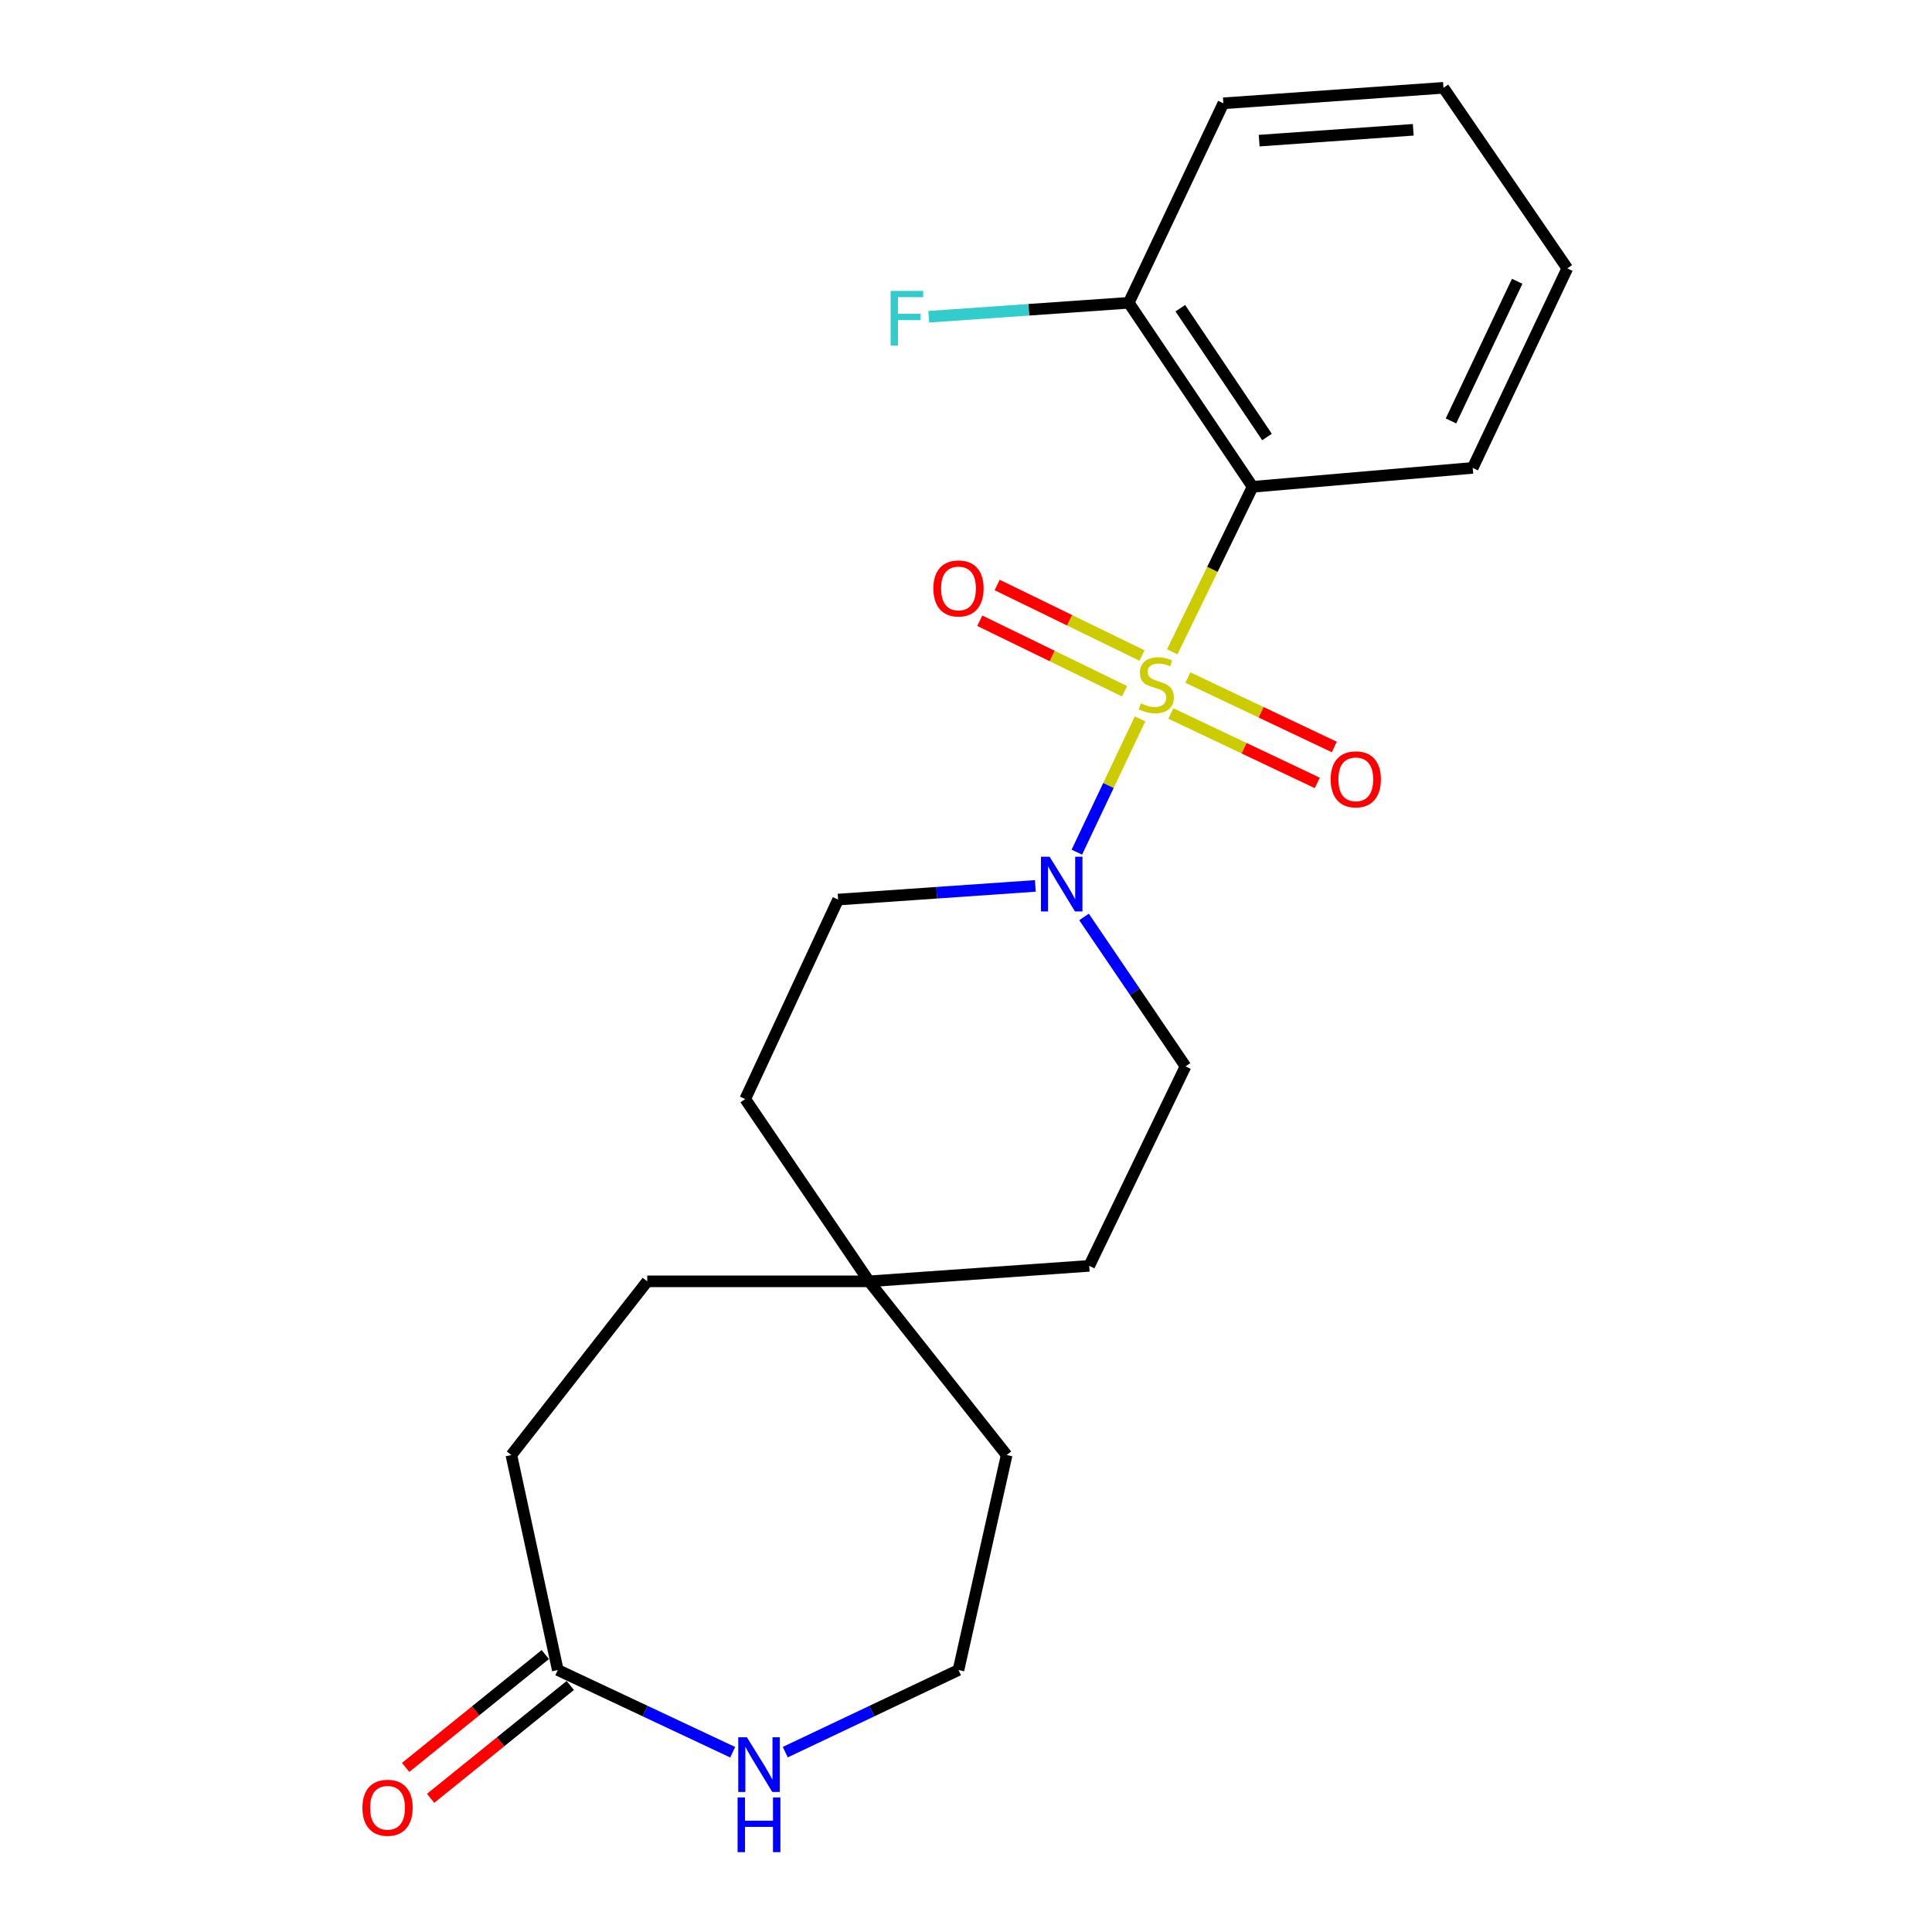<?xml version='1.0' encoding='iso-8859-1'?>
<svg version='1.1' baseProfile='full'
              xmlns='http://www.w3.org/2000/svg'
                      xmlns:rdkit='http://www.rdkit.org/xml'
                      xmlns:xlink='http://www.w3.org/1999/xlink'
                  xml:space='preserve'
width='1000px' height='1000px' viewBox='0 0 1000 1000'>
<!-- END OF HEADER -->
<rect style='opacity:1.0;fill:#FFFFFF;stroke:none' width='1000' height='1000' x='0' y='0'> </rect>
<path class='bond-0' d='M 606.75,337.377 L 627.545,294.672' style='fill:none;fill-rule:evenodd;stroke:#CCCC00;stroke-width:6px;stroke-linecap:butt;stroke-linejoin:miter;stroke-opacity:1' />
<path class='bond-0' d='M 627.545,294.672 L 648.339,251.967' style='fill:none;fill-rule:evenodd;stroke:#000000;stroke-width:6px;stroke-linecap:butt;stroke-linejoin:miter;stroke-opacity:1' />
<path class='bond-1' d='M 590.079,372.08 L 573.722,406.577' style='fill:none;fill-rule:evenodd;stroke:#CCCC00;stroke-width:6px;stroke-linecap:butt;stroke-linejoin:miter;stroke-opacity:1' />
<path class='bond-1' d='M 573.722,406.577 L 557.365,441.074' style='fill:none;fill-rule:evenodd;stroke:#0000FF;stroke-width:6px;stroke-linecap:butt;stroke-linejoin:miter;stroke-opacity:1' />
<path class='bond-2' d='M 606.018,369.299 L 643.914,387.268' style='fill:none;fill-rule:evenodd;stroke:#CCCC00;stroke-width:6px;stroke-linecap:butt;stroke-linejoin:miter;stroke-opacity:1' />
<path class='bond-2' d='M 643.914,387.268 L 681.811,405.236' style='fill:none;fill-rule:evenodd;stroke:#FF0000;stroke-width:6px;stroke-linecap:butt;stroke-linejoin:miter;stroke-opacity:1' />
<path class='bond-2' d='M 614.833,350.707 L 652.73,368.676' style='fill:none;fill-rule:evenodd;stroke:#CCCC00;stroke-width:6px;stroke-linecap:butt;stroke-linejoin:miter;stroke-opacity:1' />
<path class='bond-2' d='M 652.73,368.676 L 690.626,386.645' style='fill:none;fill-rule:evenodd;stroke:#FF0000;stroke-width:6px;stroke-linecap:butt;stroke-linejoin:miter;stroke-opacity:1' />
<path class='bond-3' d='M 591.066,339.286 L 553.599,321.042' style='fill:none;fill-rule:evenodd;stroke:#CCCC00;stroke-width:6px;stroke-linecap:butt;stroke-linejoin:miter;stroke-opacity:1' />
<path class='bond-3' d='M 553.599,321.042 L 516.132,302.798' style='fill:none;fill-rule:evenodd;stroke:#FF0000;stroke-width:6px;stroke-linecap:butt;stroke-linejoin:miter;stroke-opacity:1' />
<path class='bond-3' d='M 582.058,357.786 L 544.591,339.541' style='fill:none;fill-rule:evenodd;stroke:#CCCC00;stroke-width:6px;stroke-linecap:butt;stroke-linejoin:miter;stroke-opacity:1' />
<path class='bond-3' d='M 544.591,339.541 L 507.124,321.297' style='fill:none;fill-rule:evenodd;stroke:#FF0000;stroke-width:6px;stroke-linecap:butt;stroke-linejoin:miter;stroke-opacity:1' />
<path class='bond-4' d='M 648.339,251.967 L 584.246,156.724' style='fill:none;fill-rule:evenodd;stroke:#000000;stroke-width:6px;stroke-linecap:butt;stroke-linejoin:miter;stroke-opacity:1' />
<path class='bond-4' d='M 655.796,226.193 L 610.93,159.523' style='fill:none;fill-rule:evenodd;stroke:#000000;stroke-width:6px;stroke-linecap:butt;stroke-linejoin:miter;stroke-opacity:1' />
<path class='bond-5' d='M 648.339,251.967 L 762.272,242.182' style='fill:none;fill-rule:evenodd;stroke:#000000;stroke-width:6px;stroke-linecap:butt;stroke-linejoin:miter;stroke-opacity:1' />
<path class='bond-6' d='M 561.086,474.611 L 587.354,513.281' style='fill:none;fill-rule:evenodd;stroke:#0000FF;stroke-width:6px;stroke-linecap:butt;stroke-linejoin:miter;stroke-opacity:1' />
<path class='bond-6' d='M 587.354,513.281 L 613.623,551.951' style='fill:none;fill-rule:evenodd;stroke:#000000;stroke-width:6px;stroke-linecap:butt;stroke-linejoin:miter;stroke-opacity:1' />
<path class='bond-7' d='M 535.889,458.544 L 484.846,462.079' style='fill:none;fill-rule:evenodd;stroke:#0000FF;stroke-width:6px;stroke-linecap:butt;stroke-linejoin:miter;stroke-opacity:1' />
<path class='bond-7' d='M 484.846,462.079 L 433.802,465.613' style='fill:none;fill-rule:evenodd;stroke:#000000;stroke-width:6px;stroke-linecap:butt;stroke-linejoin:miter;stroke-opacity:1' />
<path class='bond-8' d='M 288.708,864.395 L 264.68,753.126' style='fill:none;fill-rule:evenodd;stroke:#000000;stroke-width:6px;stroke-linecap:butt;stroke-linejoin:miter;stroke-opacity:1' />
<path class='bond-9' d='M 282.242,856.394 L 246.097,885.604' style='fill:none;fill-rule:evenodd;stroke:#000000;stroke-width:6px;stroke-linecap:butt;stroke-linejoin:miter;stroke-opacity:1' />
<path class='bond-9' d='M 246.097,885.604 L 209.952,914.814' style='fill:none;fill-rule:evenodd;stroke:#FF0000;stroke-width:6px;stroke-linecap:butt;stroke-linejoin:miter;stroke-opacity:1' />
<path class='bond-9' d='M 295.175,872.397 L 259.03,901.607' style='fill:none;fill-rule:evenodd;stroke:#000000;stroke-width:6px;stroke-linecap:butt;stroke-linejoin:miter;stroke-opacity:1' />
<path class='bond-9' d='M 259.03,901.607 L 222.885,930.817' style='fill:none;fill-rule:evenodd;stroke:#FF0000;stroke-width:6px;stroke-linecap:butt;stroke-linejoin:miter;stroke-opacity:1' />
<path class='bond-10' d='M 288.708,864.395 L 333.974,885.674' style='fill:none;fill-rule:evenodd;stroke:#000000;stroke-width:6px;stroke-linecap:butt;stroke-linejoin:miter;stroke-opacity:1' />
<path class='bond-10' d='M 333.974,885.674 L 379.239,906.953' style='fill:none;fill-rule:evenodd;stroke:#0000FF;stroke-width:6px;stroke-linecap:butt;stroke-linejoin:miter;stroke-opacity:1' />
<path class='bond-11' d='M 406.453,906.907 L 451.283,885.651' style='fill:none;fill-rule:evenodd;stroke:#0000FF;stroke-width:6px;stroke-linecap:butt;stroke-linejoin:miter;stroke-opacity:1' />
<path class='bond-11' d='M 451.283,885.651 L 496.112,864.395' style='fill:none;fill-rule:evenodd;stroke:#000000;stroke-width:6px;stroke-linecap:butt;stroke-linejoin:miter;stroke-opacity:1' />
<path class='bond-12' d='M 584.246,156.724 L 532.477,160.336' style='fill:none;fill-rule:evenodd;stroke:#000000;stroke-width:6px;stroke-linecap:butt;stroke-linejoin:miter;stroke-opacity:1' />
<path class='bond-12' d='M 532.477,160.336 L 480.707,163.949' style='fill:none;fill-rule:evenodd;stroke:#33CCCC;stroke-width:6px;stroke-linecap:butt;stroke-linejoin:miter;stroke-opacity:1' />
<path class='bond-13' d='M 584.246,156.724 L 633.205,53.468' style='fill:none;fill-rule:evenodd;stroke:#000000;stroke-width:6px;stroke-linecap:butt;stroke-linejoin:miter;stroke-opacity:1' />
<path class='bond-14' d='M 449.828,663.221 L 385.735,568.869' style='fill:none;fill-rule:evenodd;stroke:#000000;stroke-width:6px;stroke-linecap:butt;stroke-linejoin:miter;stroke-opacity:1' />
<path class='bond-15' d='M 449.828,663.221 L 335.004,663.221' style='fill:none;fill-rule:evenodd;stroke:#000000;stroke-width:6px;stroke-linecap:butt;stroke-linejoin:miter;stroke-opacity:1' />
<path class='bond-16' d='M 449.828,663.221 L 521.044,753.126' style='fill:none;fill-rule:evenodd;stroke:#000000;stroke-width:6px;stroke-linecap:butt;stroke-linejoin:miter;stroke-opacity:1' />
<path class='bond-17' d='M 449.828,663.221 L 563.773,655.208' style='fill:none;fill-rule:evenodd;stroke:#000000;stroke-width:6px;stroke-linecap:butt;stroke-linejoin:miter;stroke-opacity:1' />
<path class='bond-18' d='M 613.623,551.951 L 563.773,655.208' style='fill:none;fill-rule:evenodd;stroke:#000000;stroke-width:6px;stroke-linecap:butt;stroke-linejoin:miter;stroke-opacity:1' />
<path class='bond-19' d='M 433.802,465.613 L 385.735,568.869' style='fill:none;fill-rule:evenodd;stroke:#000000;stroke-width:6px;stroke-linecap:butt;stroke-linejoin:miter;stroke-opacity:1' />
<path class='bond-20' d='M 264.68,753.126 L 335.004,663.221' style='fill:none;fill-rule:evenodd;stroke:#000000;stroke-width:6px;stroke-linecap:butt;stroke-linejoin:miter;stroke-opacity:1' />
<path class='bond-21' d='M 762.272,242.182 L 811.231,138.915' style='fill:none;fill-rule:evenodd;stroke:#000000;stroke-width:6px;stroke-linecap:butt;stroke-linejoin:miter;stroke-opacity:1' />
<path class='bond-21' d='M 751.024,217.878 L 785.295,145.59' style='fill:none;fill-rule:evenodd;stroke:#000000;stroke-width:6px;stroke-linecap:butt;stroke-linejoin:miter;stroke-opacity:1' />
<path class='bond-22' d='M 496.112,864.395 L 521.044,753.126' style='fill:none;fill-rule:evenodd;stroke:#000000;stroke-width:6px;stroke-linecap:butt;stroke-linejoin:miter;stroke-opacity:1' />
<path class='bond-23' d='M 633.205,53.468 L 747.138,45.455' style='fill:none;fill-rule:evenodd;stroke:#000000;stroke-width:6px;stroke-linecap:butt;stroke-linejoin:miter;stroke-opacity:1' />
<path class='bond-23' d='M 651.738,72.791 L 731.491,67.182' style='fill:none;fill-rule:evenodd;stroke:#000000;stroke-width:6px;stroke-linecap:butt;stroke-linejoin:miter;stroke-opacity:1' />
<path class='bond-24' d='M 811.231,138.915 L 747.138,45.455' style='fill:none;fill-rule:evenodd;stroke:#000000;stroke-width:6px;stroke-linecap:butt;stroke-linejoin:miter;stroke-opacity:1' />
<path  class='atom-0' d='M 590.489 364.063
Q 590.809 364.183, 592.129 364.743
Q 593.449 365.303, 594.889 365.663
Q 596.369 365.983, 597.809 365.983
Q 600.489 365.983, 602.049 364.703
Q 603.609 363.383, 603.609 361.103
Q 603.609 359.543, 602.809 358.583
Q 602.049 357.623, 600.849 357.103
Q 599.649 356.583, 597.649 355.983
Q 595.129 355.223, 593.609 354.503
Q 592.129 353.783, 591.049 352.263
Q 590.009 350.743, 590.009 348.183
Q 590.009 344.623, 592.409 342.423
Q 594.849 340.223, 599.649 340.223
Q 602.929 340.223, 606.649 341.783
L 605.729 344.863
Q 602.329 343.463, 599.769 343.463
Q 597.009 343.463, 595.489 344.623
Q 593.969 345.743, 594.009 347.703
Q 594.009 349.223, 594.769 350.143
Q 595.569 351.063, 596.689 351.583
Q 597.849 352.103, 599.769 352.703
Q 602.329 353.503, 603.849 354.303
Q 605.369 355.103, 606.449 356.743
Q 607.569 358.343, 607.569 361.103
Q 607.569 365.023, 604.929 367.143
Q 602.329 369.223, 597.969 369.223
Q 595.449 369.223, 593.529 368.663
Q 591.649 368.143, 589.409 367.223
L 590.489 364.063
' fill='#CCCC00'/>
<path  class='atom-2' d='M 543.27 443.44
L 552.55 458.44
Q 553.47 459.92, 554.95 462.6
Q 556.43 465.28, 556.51 465.44
L 556.51 443.44
L 560.27 443.44
L 560.27 471.76
L 556.39 471.76
L 546.43 455.36
Q 545.27 453.44, 544.03 451.24
Q 542.83 449.04, 542.47 448.36
L 542.47 471.76
L 538.79 471.76
L 538.79 443.44
L 543.27 443.44
' fill='#0000FF'/>
<path  class='atom-3' d='M 688.745 403.382
Q 688.745 396.582, 692.105 392.782
Q 695.465 388.982, 701.745 388.982
Q 708.025 388.982, 711.385 392.782
Q 714.745 396.582, 714.745 403.382
Q 714.745 410.262, 711.345 414.182
Q 707.945 418.062, 701.745 418.062
Q 695.505 418.062, 692.105 414.182
Q 688.745 410.302, 688.745 403.382
M 701.745 414.862
Q 706.065 414.862, 708.385 411.982
Q 710.745 409.062, 710.745 403.382
Q 710.745 397.822, 708.385 395.022
Q 706.065 392.182, 701.745 392.182
Q 697.425 392.182, 695.065 394.982
Q 692.745 397.782, 692.745 403.382
Q 692.745 409.102, 695.065 411.982
Q 697.425 414.862, 701.745 414.862
' fill='#FF0000'/>
<path  class='atom-4' d='M 483.112 304.573
Q 483.112 297.773, 486.472 293.973
Q 489.832 290.173, 496.112 290.173
Q 502.392 290.173, 505.752 293.973
Q 509.112 297.773, 509.112 304.573
Q 509.112 311.453, 505.712 315.373
Q 502.312 319.253, 496.112 319.253
Q 489.872 319.253, 486.472 315.373
Q 483.112 311.493, 483.112 304.573
M 496.112 316.053
Q 500.432 316.053, 502.752 313.173
Q 505.112 310.253, 505.112 304.573
Q 505.112 299.013, 502.752 296.213
Q 500.432 293.373, 496.112 293.373
Q 491.792 293.373, 489.432 296.173
Q 487.112 298.973, 487.112 304.573
Q 487.112 310.293, 489.432 313.173
Q 491.792 316.053, 496.112 316.053
' fill='#FF0000'/>
<path  class='atom-6' d='M 386.596 899.194
L 395.876 914.194
Q 396.796 915.674, 398.276 918.354
Q 399.756 921.034, 399.836 921.194
L 399.836 899.194
L 403.596 899.194
L 403.596 927.514
L 399.716 927.514
L 389.756 911.114
Q 388.596 909.194, 387.356 906.994
Q 386.156 904.794, 385.796 904.114
L 385.796 927.514
L 382.116 927.514
L 382.116 899.194
L 386.596 899.194
' fill='#0000FF'/>
<path  class='atom-6' d='M 381.776 930.346
L 385.616 930.346
L 385.616 942.386
L 400.096 942.386
L 400.096 930.346
L 403.936 930.346
L 403.936 958.666
L 400.096 958.666
L 400.096 945.586
L 385.616 945.586
L 385.616 958.666
L 381.776 958.666
L 381.776 930.346
' fill='#0000FF'/>
<path  class='atom-11' d='M 187.586 935.691
Q 187.586 928.891, 190.946 925.091
Q 194.306 921.291, 200.586 921.291
Q 206.866 921.291, 210.226 925.091
Q 213.586 928.891, 213.586 935.691
Q 213.586 942.571, 210.186 946.491
Q 206.786 950.371, 200.586 950.371
Q 194.346 950.371, 190.946 946.491
Q 187.586 942.611, 187.586 935.691
M 200.586 947.171
Q 204.906 947.171, 207.226 944.291
Q 209.586 941.371, 209.586 935.691
Q 209.586 930.131, 207.226 927.331
Q 204.906 924.491, 200.586 924.491
Q 196.266 924.491, 193.906 927.291
Q 191.586 930.091, 191.586 935.691
Q 191.586 941.411, 193.906 944.291
Q 196.266 947.171, 200.586 947.171
' fill='#FF0000'/>
<path  class='atom-15' d='M 460.99 150.577
L 477.83 150.577
L 477.83 153.817
L 464.79 153.817
L 464.79 162.417
L 476.39 162.417
L 476.39 165.697
L 464.79 165.697
L 464.79 178.897
L 460.99 178.897
L 460.99 150.577
' fill='#33CCCC'/>
</svg>
